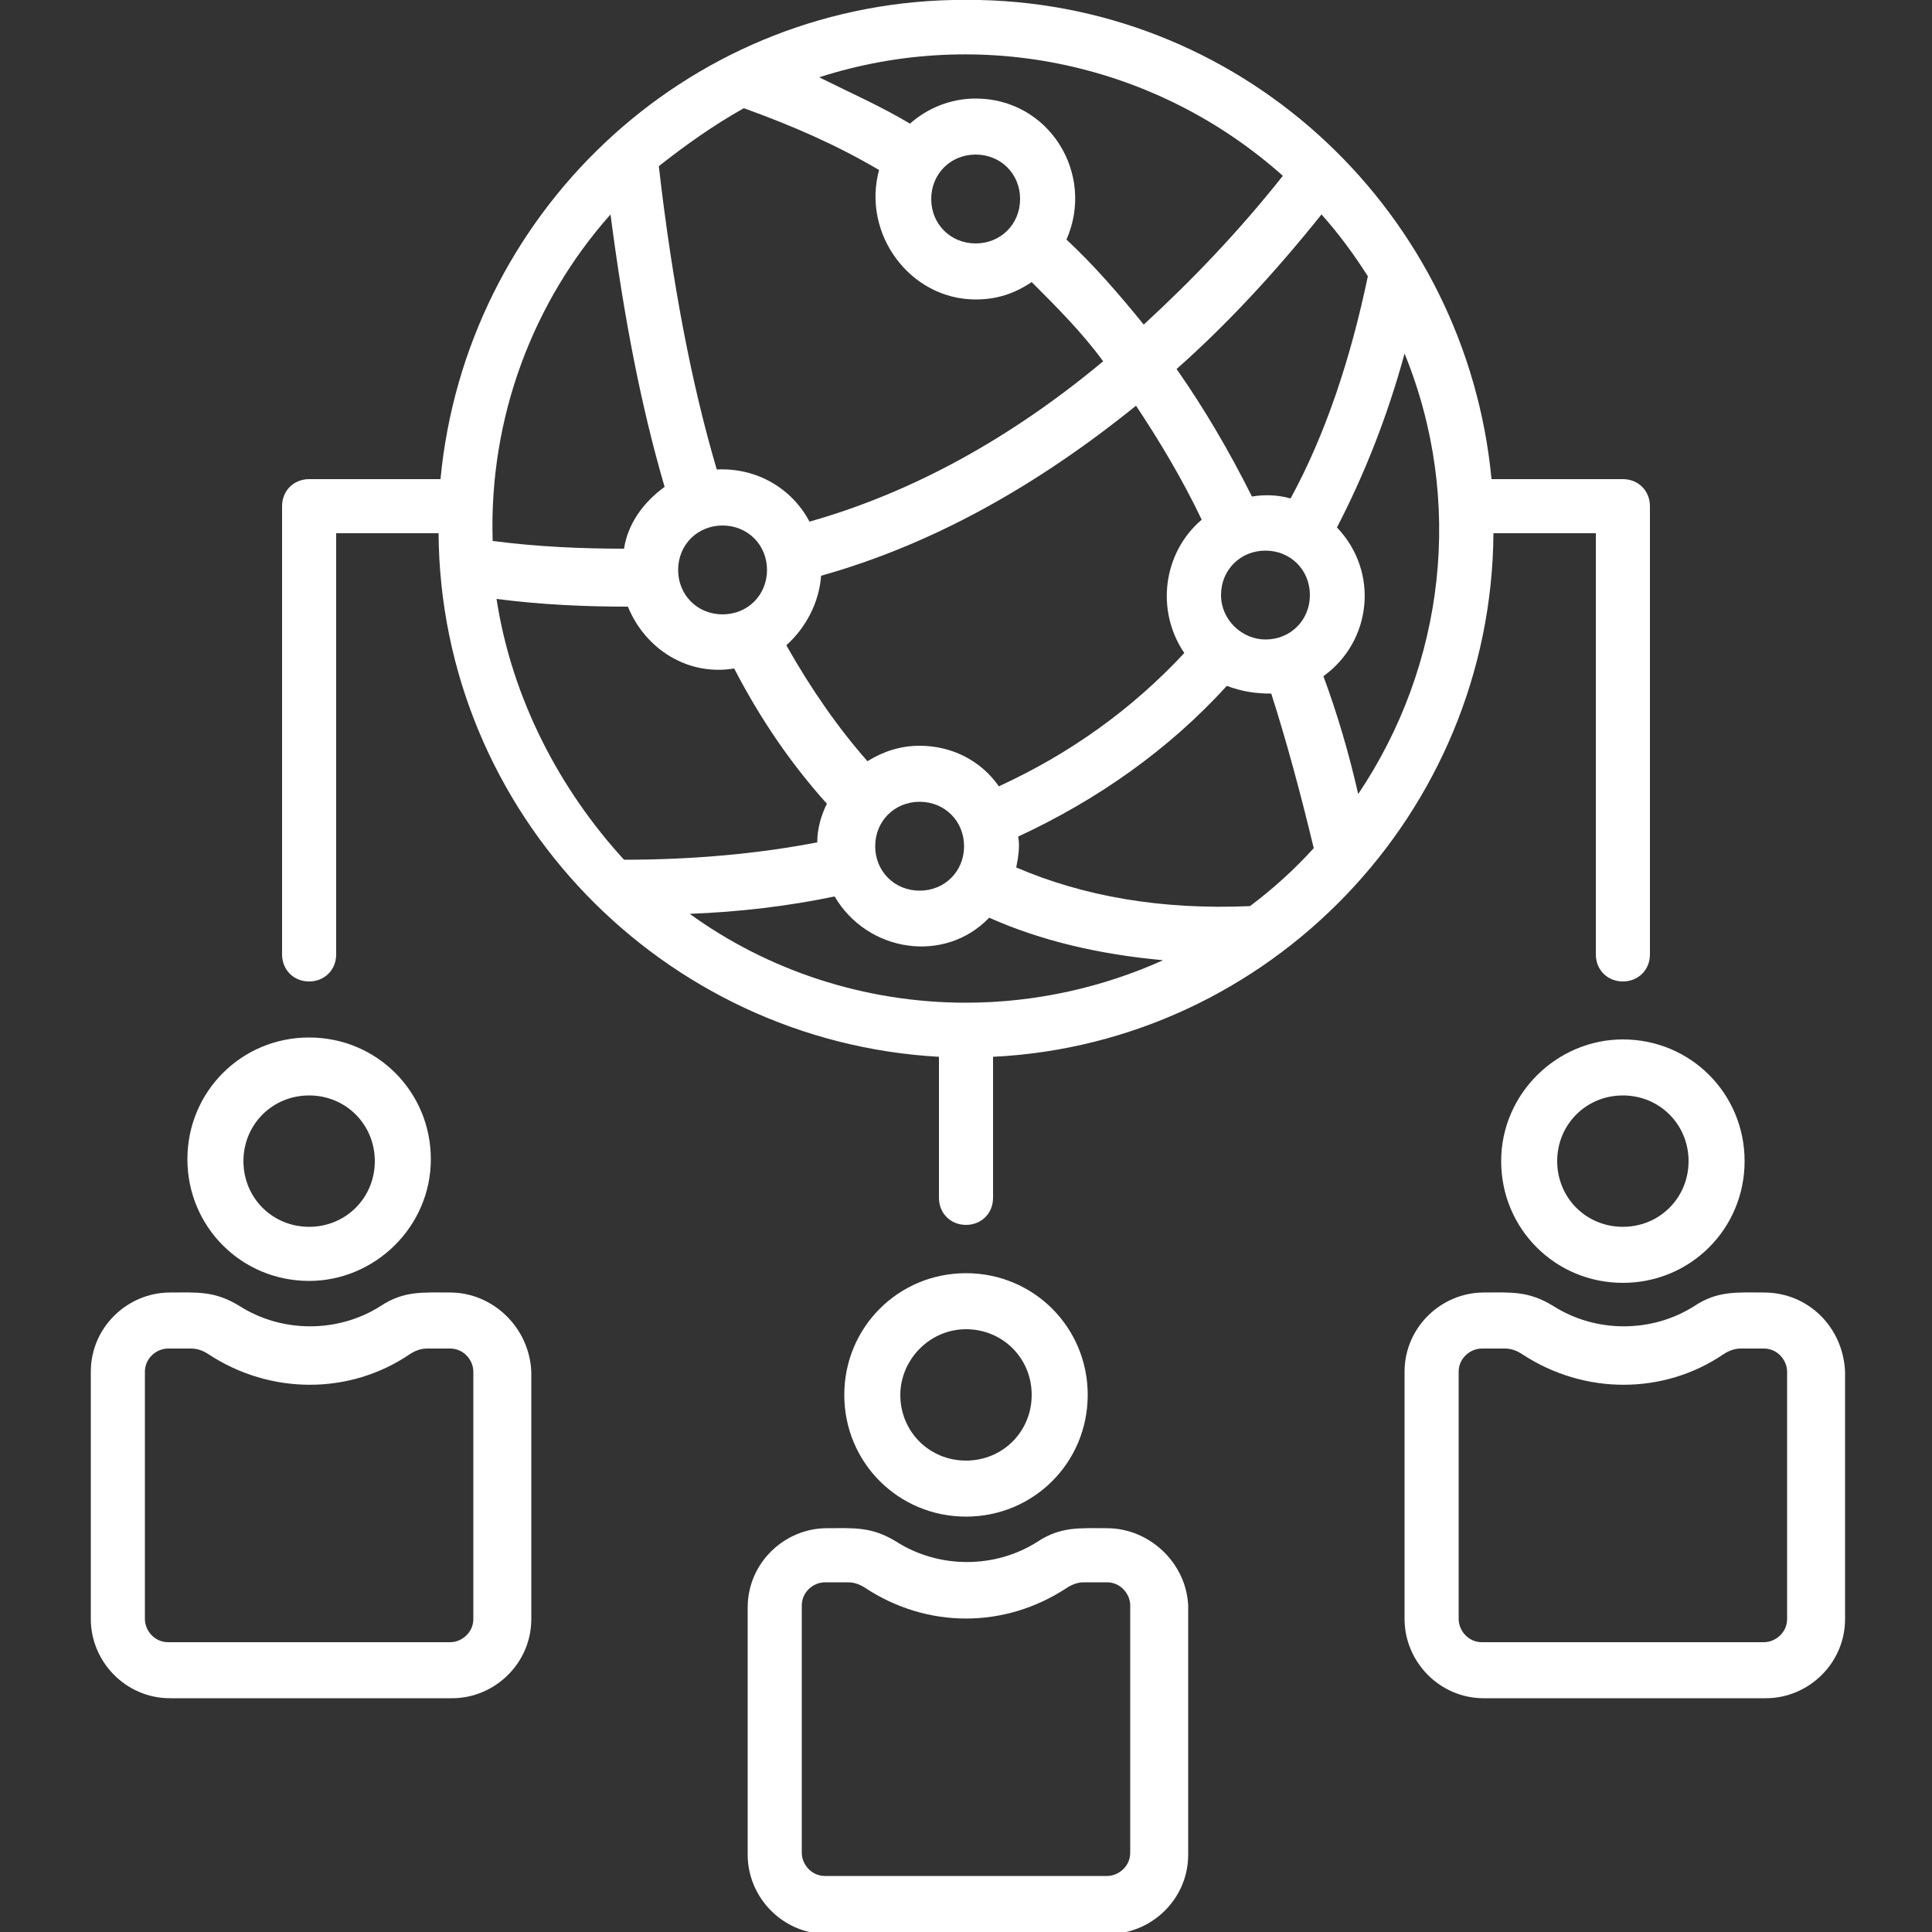 <?xml version="1.0" encoding="UTF-8"?> <svg xmlns="http://www.w3.org/2000/svg" xmlns:xlink="http://www.w3.org/1999/xlink" version="1.1" id="Layer_1" x="0px" y="0px" viewBox="0 0 100 100" style="enable-background:new 0 0 100 100;" xml:space="preserve"><rect x="0" y="0" width="100" height="100" fill="#333333" stroke="none"/> <style type="text/css"> .st0{fill-rule:evenodd;clip-rule:evenodd;fill:#FFFFFF;} </style> <path class="st0" d="M87.4,60.1c0,1.9-1.5,3.4-3.4,3.4c-1.9,0-3.4-1.5-3.4-3.4s1.5-3.4,3.4-3.4C85.9,56.7,87.4,58.2,87.4,60.1z M50.7,0h-1.4C35.4,0.3,24.1,11.1,22.8,24.8h-6.8c-0.8,0-1.4,0.6-1.4,1.4v23.2c0,0.8,0.6,1.4,1.4,1.4c0.8,0,1.4-0.6,1.4-1.4V27.6 h5.3c0.1,14.5,11.6,26.3,25.9,27.1V62c0,0.8,0.6,1.4,1.4,1.4s1.4-0.6,1.4-1.4v-7.3c14.3-0.7,25.8-12.6,25.9-27.1h5.3l0,21.8 c0,0.8,0.6,1.4,1.4,1.4c0.8,0,1.4-0.6,1.4-1.4l0-23.2c0-0.8-0.6-1.4-1.4-1.4h-6.8C75.9,11.1,64.6,0.3,50.7,0L50.7,0z M77.7,60.1 c0,3.5,2.8,6.3,6.3,6.3c3.5,0,6.3-2.8,6.3-6.3c0-3.5-2.8-6.3-6.3-6.3C80.6,53.8,77.7,56.6,77.7,60.1z M92.5,83.8 c0,0.7-0.6,1.2-1.2,1.2H76.7c-0.7,0-1.2-0.6-1.2-1.2V71c0-0.7,0.6-1.2,1.2-1.2h1.2c0.3,0,0.6,0.1,0.9,0.3c3.2,2.1,7.3,2.1,10.4,0 c0.3-0.2,0.6-0.3,0.9-0.3h1.2c0.7,0,1.2,0.6,1.2,1.2L92.5,83.8z M91.3,66.9c-1.4,0-2.4-0.1-3.6,0.7c-2.2,1.4-5.1,1.4-7.3,0 c-1.3-0.8-2.2-0.7-3.6-0.7c-2.2,0-4.1,1.8-4.1,4.1v12.8c0,2.2,1.8,4.1,4.1,4.1h14.6c2.2,0,4.1-1.8,4.1-4.1V71 C95.4,68.7,93.6,66.9,91.3,66.9z M16,56.7c1.9,0,3.4,1.5,3.4,3.4s-1.5,3.4-3.4,3.4c-1.9,0-3.4-1.5-3.4-3.4S14.1,56.7,16,56.7z M16,66.3c-3.5,0-6.3-2.8-6.3-6.3c0-3.5,2.8-6.3,6.3-6.3s6.3,2.8,6.3,6.3C22.3,63.5,19.4,66.3,16,66.3z M24.5,83.8 c0,0.7-0.6,1.2-1.2,1.2H8.7c-0.7,0-1.2-0.6-1.2-1.2V71c0-0.7,0.6-1.2,1.2-1.2h1.2c0.3,0,0.6,0.1,0.9,0.3c3.2,2.1,7.3,2.1,10.4,0 c0.3-0.2,0.6-0.3,0.9-0.3h1.2c0.7,0,1.2,0.6,1.2,1.2V83.8z M23.3,66.9c-1.4,0-2.4-0.1-3.6,0.7c-2.2,1.4-5.1,1.4-7.3,0 c-1.3-0.8-2.2-0.7-3.6-0.7c-2.2,0-4.1,1.8-4.1,4.1v12.8c0,2.2,1.8,4.1,4.1,4.1h14.6c2.2,0,4.1-1.8,4.1-4.1V71 C27.4,68.7,25.5,66.9,23.3,66.9z M50,68.8c1.9,0,3.4,1.5,3.4,3.4c0,1.9-1.5,3.4-3.4,3.4c-1.9,0-3.4-1.5-3.4-3.4 C46.6,70.4,48.1,68.8,50,68.8z M50,78.5c3.5,0,6.3-2.8,6.3-6.3c0-3.5-2.8-6.3-6.3-6.3c-3.5,0-6.3,2.8-6.3,6.3 C43.7,75.7,46.5,78.5,50,78.5L50,78.5z M58.5,95.9c0,0.7-0.6,1.2-1.2,1.2H42.7c-0.7,0-1.2-0.6-1.2-1.2V83.1c0-0.7,0.6-1.2,1.2-1.2 h1.2c0.3,0,0.6,0.1,0.9,0.3c3.2,2.1,7.2,2.1,10.4,0c0.3-0.2,0.6-0.3,0.9-0.3h1.2c0.7,0,1.2,0.6,1.2,1.2L58.5,95.9L58.5,95.9z M57.3,79.1c-1.4,0-2.4-0.1-3.6,0.7c-2.2,1.4-5.1,1.4-7.3,0c-1.3-0.8-2.2-0.7-3.6-0.7c-2.2,0-4.1,1.8-4.1,4.1v12.8 c0,2.2,1.8,4.1,4.1,4.1h14.6c2.2,0,4.1-1.8,4.1-4.1V83.1C61.4,80.9,59.5,79.1,57.3,79.1z M70.3,41.1c-0.5-2.2-1.1-4.2-1.8-6.1 c2.5-1.8,2.9-5.4,0.7-7.7c1.4-2.7,2.6-5.7,3.5-9C75.8,25.9,74.8,34.4,70.3,41.1z M64.7,46.9c-4.6,0.2-8.6-0.5-12.1-2 c0.1-0.5,0.2-1.1,0.1-1.6c4.1-1.9,7.8-4.5,10.8-7.8c0.8,0.3,1.5,0.4,2.3,0.4c0.8,2.5,1.5,5.1,2.2,8C67,45,65.9,46,64.7,46.9 L64.7,46.9z M25.7,31c2.3,0.3,4.6,0.4,6.8,0.4c0.9,2.2,3.1,3.6,5.5,3.2c1.4,2.7,3,5,4.8,7c-0.3,0.6-0.5,1.3-0.5,2 c-3.1,0.6-6.5,0.9-10,0.9C29,40.9,26.5,36.2,25.7,31L25.7,31z M31.6,11.1c0.7,5.4,1.6,10,2.8,14.1c-1.1,0.8-1.9,1.9-2.1,3.2 c-2.2,0-4.5-0.1-6.8-0.4C25.3,21.6,27.6,15.6,31.6,11.1L31.6,11.1z M66.4,9.1c-2.3,2.9-4.7,5.4-7.2,7.7c-1.3-1.6-2.6-3.1-4-4.4 c1.5-3.4-0.9-7.3-4.7-7.3c-1.3,0-2.5,0.5-3.4,1.3C45.6,5.5,44,4.8,42.4,4C50.8,1.3,59.9,3.3,66.4,9.1z M66.8,25.8 c-0.7-0.2-1.4-0.2-2-0.1c-1.2-2.4-2.5-4.6-3.9-6.6c2.6-2.3,5.1-5,7.5-8c0.9,1,1.7,2.1,2.4,3.2C69.9,18.6,68.6,22.5,66.8,25.8z M63.2,30.8c0-1.3,1-2.3,2.3-2.3c1.3,0,2.3,1,2.3,2.3c0,1.3-1,2.3-2.3,2.3C64.3,33.1,63.2,32.1,63.2,30.8z M37.4,27.2 c1.3,0,2.3,1,2.3,2.3c0,1.3-1,2.3-2.3,2.3c-1.3,0-2.3-1-2.3-2.3C35.1,28.2,36.1,27.2,37.4,27.2z M50.5,12.6c-1.3,0-2.3-1-2.3-2.3 s1-2.3,2.3-2.3c1.3,0,2.3,1,2.3,2.3C52.8,11.6,51.8,12.6,50.5,12.6L50.5,12.6z M50.5,15.5c1.1,0,2-0.3,2.9-0.9 c1.3,1.3,2.6,2.6,3.7,4.1c-4.8,4-9.9,6.8-15.2,8.3c-0.9-1.7-2.7-2.8-4.8-2.7c-1.3-4.4-2.3-9.6-3-15.7c1.4-1.1,2.8-2.1,4.4-3 c2.5,0.9,4.8,1.9,7,3.2C44.6,12.1,47.1,15.5,50.5,15.5L50.5,15.5z M47.6,38.6c-1,0-1.9,0.3-2.7,0.8c-1.5-1.7-2.9-3.7-4.2-6 c1-0.9,1.7-2.2,1.8-3.6c5.7-1.6,11.1-4.6,16.3-8.8c1.2,1.8,2.4,3.8,3.4,5.9c-2,1.7-2.4,4.7-0.9,6.9c-2.7,2.9-5.9,5.2-9.6,6.9 C50.8,39.4,49.3,38.6,47.6,38.6L47.6,38.6z M47.6,41.5c1.3,0,2.3,1,2.3,2.3c0,1.3-1,2.3-2.3,2.3c-1.3,0-2.3-1-2.3-2.3 C45.3,42.5,46.3,41.5,47.6,41.5z M50,51.9c-5.3,0-10.3-1.7-14.3-4.6c2.6-0.1,5.1-0.4,7.5-0.9c1.7,2.9,5.7,3.5,8,1.1 c2.7,1.2,5.7,1.9,9,2.2C57.1,51.1,53.6,51.9,50,51.9L50,51.9z"></path> </svg> 